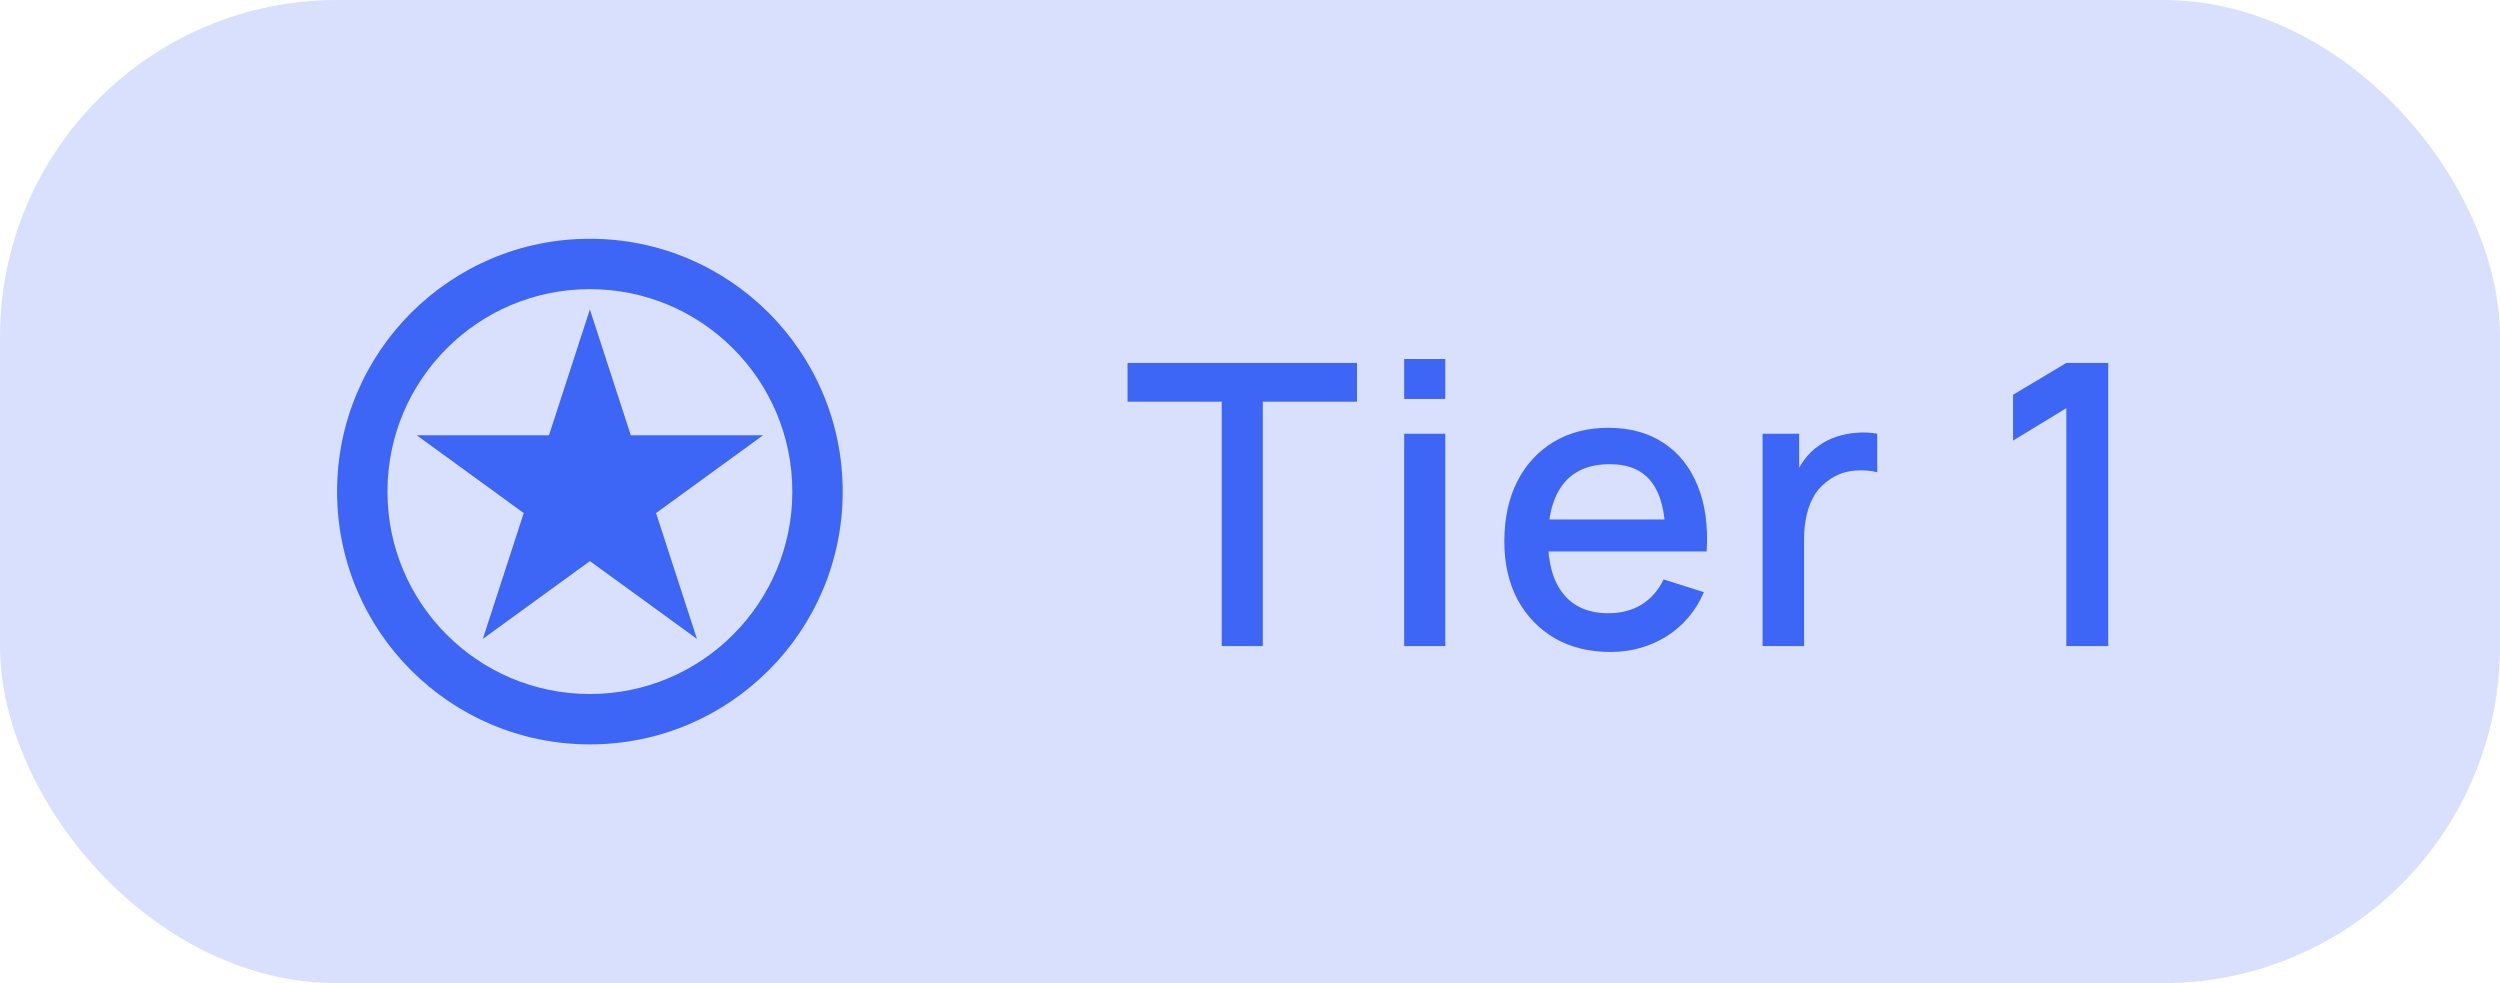 <svg width="89" height="35" viewBox="0 0 89 35" fill="none" xmlns="http://www.w3.org/2000/svg">
<rect width="89" height="35" rx="12" fill="#D8E0FD"/>
<path d="M22.456 15.495H27.166L23.355 18.265L24.811 22.744L21 19.975L17.189 22.744L18.645 18.265L14.834 15.495H19.544L21 11.016L22.456 15.495Z" fill="#3D65F6"/>
<path fill-rule="evenodd" clip-rule="evenodd" d="M21 8.5C25.971 8.5 30 12.529 30 17.5C30 22.471 25.971 26.5 21 26.5C16.029 26.5 12 22.471 12 17.5C12 12.529 16.029 8.5 21 8.5ZM21 10.293C17.02 10.293 13.793 13.52 13.793 17.5C13.793 21.48 17.02 24.707 21 24.707C24.98 24.707 28.207 21.48 28.207 17.5C28.207 13.52 24.98 10.293 21 10.293Z" fill="#3D65F6"/>
<path d="M43.493 23V14.299H40.14V12.92H48.309V14.299H44.956V23H43.493ZM49.989 14.201V12.78H51.452V14.201H49.989ZM49.989 23V15.44H51.452V23H49.989ZM57.327 23.21C56.576 23.21 55.916 23.047 55.346 22.72C54.782 22.389 54.341 21.929 54.023 21.341C53.711 20.748 53.554 20.062 53.554 19.283C53.554 18.457 53.708 17.741 54.016 17.134C54.329 16.527 54.763 16.058 55.318 15.727C55.874 15.396 56.52 15.23 57.257 15.23C58.027 15.23 58.683 15.41 59.224 15.769C59.766 16.124 60.169 16.63 60.435 17.288C60.706 17.946 60.813 18.728 60.757 19.633H59.294V19.101C59.285 18.224 59.117 17.575 58.79 17.155C58.468 16.735 57.976 16.525 57.313 16.525C56.581 16.525 56.03 16.756 55.661 17.218C55.293 17.68 55.108 18.347 55.108 19.22C55.108 20.051 55.293 20.695 55.661 21.152C56.03 21.605 56.562 21.831 57.257 21.831C57.715 21.831 58.109 21.728 58.44 21.523C58.776 21.313 59.038 21.014 59.224 20.627L60.659 21.082C60.365 21.759 59.92 22.284 59.322 22.657C58.725 23.026 58.06 23.21 57.327 23.21ZM54.632 19.633V18.492H60.029V19.633H54.632ZM62.748 23V15.44H64.05V17.274L63.868 17.036C63.961 16.793 64.082 16.572 64.232 16.371C64.381 16.166 64.554 15.998 64.75 15.867C64.941 15.727 65.153 15.62 65.387 15.545C65.625 15.466 65.868 15.419 66.115 15.405C66.362 15.386 66.6 15.398 66.829 15.44V16.812C66.582 16.747 66.306 16.728 66.003 16.756C65.704 16.784 65.429 16.88 65.177 17.043C64.939 17.197 64.75 17.384 64.61 17.603C64.475 17.822 64.376 18.067 64.316 18.338C64.255 18.604 64.225 18.886 64.225 19.185V23H62.748ZM73.562 23V14.53L71.665 15.685V14.054L73.562 12.92H75.053V23H73.562Z" fill="#3D65F6"/>
</svg>

